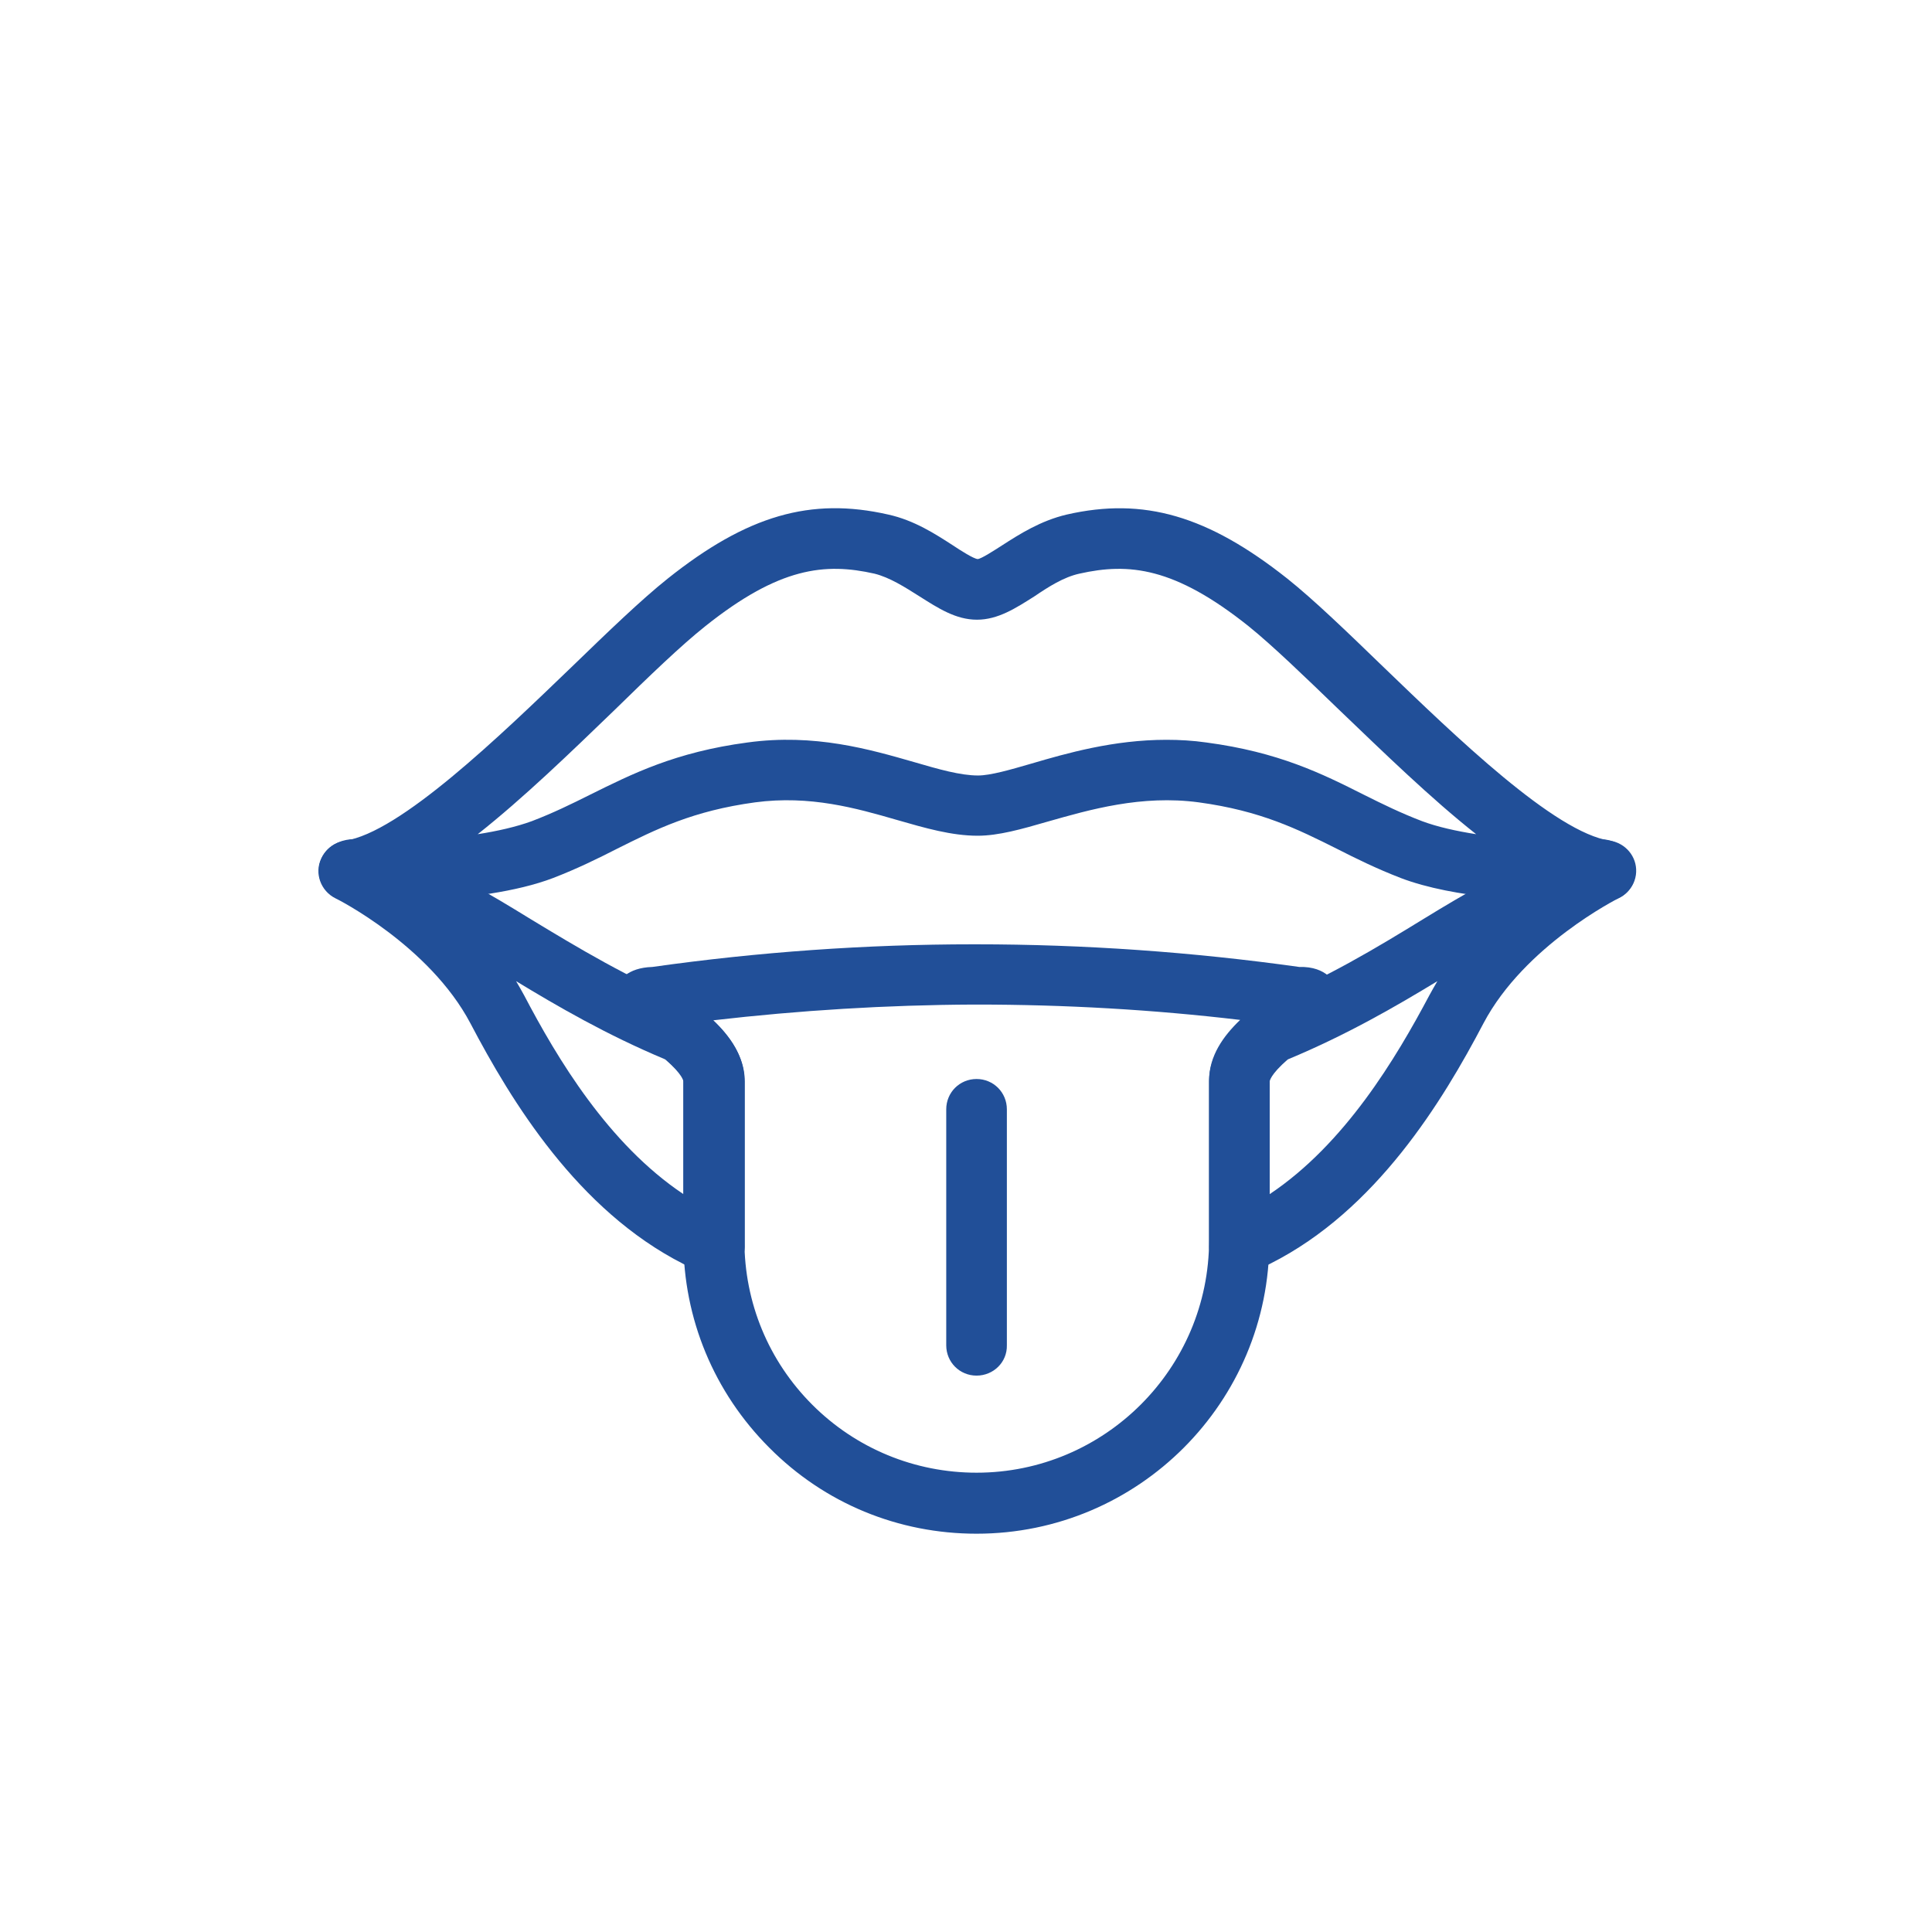 <?xml version="1.0" encoding="utf-8"?>
<!-- Generator: Adobe Illustrator 25.1.0, SVG Export Plug-In . SVG Version: 6.00 Build 0)  -->
<svg version="1.1" id="Capa_1" xmlns="http://www.w3.org/2000/svg" xmlns:xlink="http://www.w3.org/1999/xlink" x="0px" y="0px"
	 viewBox="0 0 503.5 503.5" style="enable-background:new 0 0 503.5 503.5;" xml:space="preserve">
<style type="text/css">
	.st0{fill:#214F98;}
</style>
<g>
	<g>
		<path class="st0" d="M411.3,235c-11,0-32.2-0.8-46.3-6.2c-6.2-2.4-11.5-5-16.6-7.6c-10.2-5.1-19.8-9.9-36-12.1
			c-14.9-2-28.4,1.9-39.3,5c-6.9,2-12.9,3.7-18.3,3.7c-6.8,0-13.7-2-21-4.1c-10.7-3.1-22.7-6.5-37-4.6c-16.2,2.2-25.8,7-36,12.1
			c-5.1,2.6-10.4,5.2-16.6,7.6c-19.4,7.4-52.2,6.1-53.5,6c-4.1-0.2-7.4-3.4-7.6-7.5c-0.2-4.1,2.7-7.6,6.8-8.2
			c14.3-2.1,40.3-27.2,59.3-45.5c9.2-8.9,17.9-17.3,24.8-22.8c20.7-16.5,37.3-21.3,57.5-16.7c6.8,1.5,12.3,5.1,16.8,8
			c2.1,1.4,5.4,3.5,6.5,3.6c1-0.1,4.2-2.2,6.4-3.6c4.5-2.9,10-6.4,16.8-8c20.1-4.6,36.8,0.3,57.5,16.7c6.9,5.5,15.6,13.9,24.8,22.8
			c19,18.3,44.9,43.4,59.3,45.5c4,0.6,7,4.1,6.8,8.2c-0.2,4.1-3.5,7.3-7.6,7.5C418.1,234.9,415.4,235,411.3,235z M304,192.8
			c3.4,0,6.9,0.2,10.4,0.7c18.8,2.5,30.1,8.1,41,13.6c5,2.5,9.7,4.8,15.2,6.9c4,1.5,9,2.6,14.1,3.4c-11.9-9.4-24.1-21.3-35.7-32.4
			c-8.9-8.6-17.4-16.8-23.6-21.8l0,0c-19.3-15.4-31.2-16.6-44.1-13.7c-4.1,0.9-8,3.4-11.7,5.9c-4.9,3.1-9.5,6.1-15,6.1
			c-5.5,0-10.1-3-15-6.1c-3.8-2.4-7.7-4.9-11.7-5.9c-12.9-2.9-24.8-1.7-44.1,13.7c-6.3,5-14.7,13.1-23.6,21.8
			c-11.5,11.1-23.8,23-35.7,32.4c5.1-0.8,10-1.9,14.1-3.4c5.5-2.1,10.2-4.4,15.2-6.9c10.9-5.4,22.2-11.1,41-13.6
			c17.5-2.4,31.9,1.8,43.4,5.1c6.5,1.9,12.1,3.5,16.7,3.5c3.2,0,8.4-1.5,13.9-3.1C278,196.3,290.2,192.8,304,192.8z"/>
	</g>
	<g>
		<path class="st0" d="M186.1,332.4c-1.1,0-2.2-0.2-3.2-0.7c-1.5-0.7-3.1-1.4-4.8-2.3c-27.6-14-44.9-42.5-55.5-62.7
			c-10.7-20.3-34.9-32.5-35.2-32.6c-3.8-1.9-5.5-6.5-3.7-10.3c1-2.1,2.8-3.7,5.1-4.5c3.7-1.3,9.7-1.6,33.5,10.9
			c5,2.6,10.4,5.9,16.1,9.4c11.9,7.2,25.4,15.4,42.3,22.4c0.7,0.3,1.4,0.7,2,1.2c4.9,4,11.4,10.3,11.4,18.7v41.6c0,0.3,0,0.6,0,0.9
			c0.1,2.7-1.2,5.3-3.5,6.8C189.2,331.9,187.6,332.4,186.1,332.4z M134.5,255.7c0.7,1.2,1.4,2.4,2.1,3.7
			c8.6,16.4,21.9,38.7,41.5,51.8v-29.4c0,0-0.1-1.7-4.7-5.7C158.1,269.7,145.2,262.2,134.5,255.7z"/>
	</g>
	<g>
		<path class="st0" d="M323,332.4c-1.5,0-3.1-0.4-4.4-1.3c-2.3-1.5-3.6-4.1-3.5-6.8c0-0.3,0-0.6,0-0.9v-41.5
			c0-8.4,6.5-14.7,11.4-18.7c0.6-0.5,1.3-0.9,2-1.2c16.9-6.9,30.4-15.1,42.3-22.4c5.7-3.5,11.1-6.7,16.1-9.4
			c23.8-12.5,29.8-12.2,33.5-10.9c2.3,0.8,4.1,2.4,5.1,4.5c1.8,3.9,0.1,8.5-3.7,10.3l0,0c-0.2,0.1-24.5,12.3-35.2,32.6
			c-10.6,20.2-27.9,48.7-55.5,62.6c-1.4,0.7-2.8,1.4-4.7,2.3C325.2,332.2,324.1,332.4,323,332.4z M335.6,276.1
			c-4.6,4-4.7,5.7-4.7,5.7v29.4c19.6-13.1,32.9-35.4,41.6-51.8c0.7-1.3,1.4-2.5,2.1-3.7C363.9,262.2,351,269.7,335.6,276.1z"/>
	</g>
	<g>
		<path class="st0" d="M254.5,399.7C254.5,399.7,254.5,399.7,254.5,399.7c-20.4,0-39.6-7.9-54-22.4c-14.4-14.4-22.4-33.6-22.4-54
			l0-41.6c0-1.6-3.4-5-10.2-9.9c-4.6-3.4-9.9-7.3-7.8-13.6c0.9-2.7,3.4-6,9.9-6.2c27.6-3.9,55.7-5.9,83.6-5.9c0.3,0,0.5,0,0.8,0
			c28.1,0,56.4,2,84.2,5.9c7.2-0.2,9.5,4.2,10.2,6.1c2.2,6.4-3.1,10.3-7.8,13.7c-6.8,4.9-10.2,8.3-10.2,9.9l0,41.6
			C330.9,365.4,296.7,399.7,254.5,399.7z M185.9,265.9c4.4,4.2,8.1,9.4,8.1,15.8l0,41.6c0,16.2,6.3,31.4,17.7,42.8
			c11.4,11.4,26.7,17.7,42.8,17.7c33.4,0,60.6-27.2,60.6-60.6l0-41.6c0-6.4,3.7-11.6,8.1-15.8c-22.8-2.7-45.8-4-68.7-4
			c-0.3,0-0.5,0-0.8,0C231.1,261.9,208.4,263.3,185.9,265.9z"/>
	</g>
	<g>
		<path class="st0" d="M254.5,358.5c-4.4,0-7.9-3.5-7.9-7.9v-61.5c0-4.4,3.5-7.9,7.9-7.9c4.4,0,7.9,3.5,7.9,7.9v61.5
			C262.5,355,258.9,358.5,254.5,358.5z"/>
	</g>
</g>
</svg>
